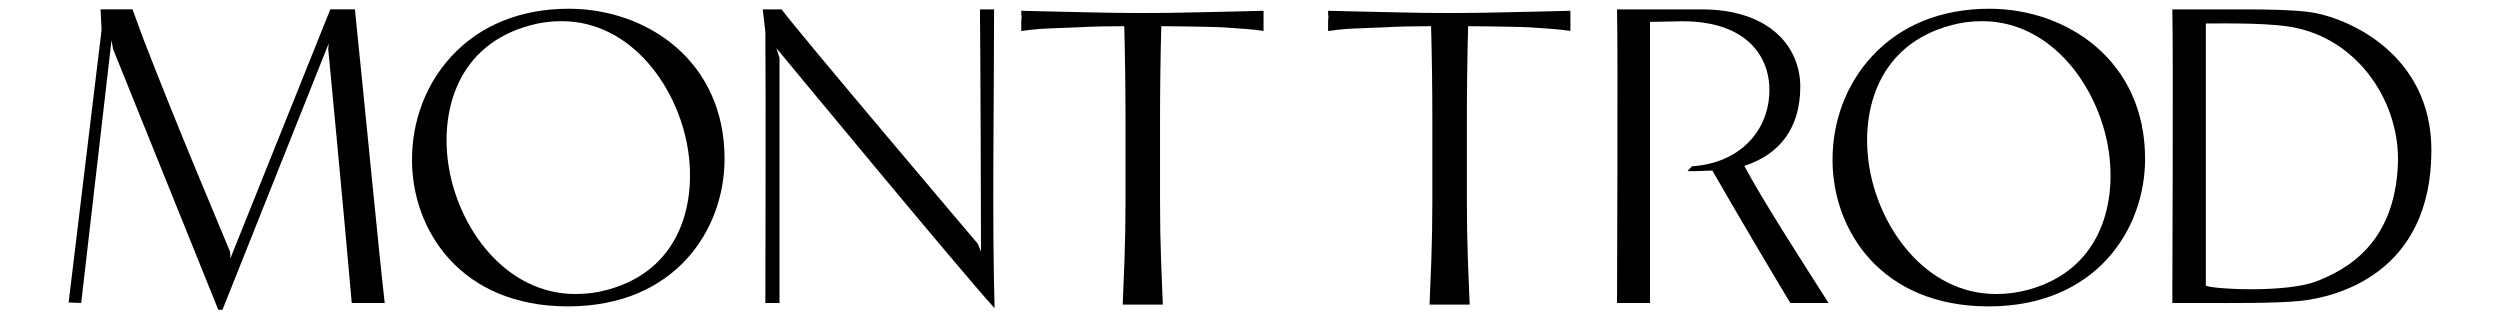 <svg viewBox="0 0 1704.56 217.18" xmlns="http://www.w3.org/2000/svg" data-name="Layer 1" id="Layer_1">
  <defs>
    <style>
      .cls-1 {
        fill: none;
      }

      .cls-1, .cls-2 {
        stroke-width: 0px;
      }

      .cls-2 {
        fill: #000;
      }
    </style>
  </defs>
  <path d="M225.21,6.39l-68.16,169.86c0-.71,0-4.28-.35-5-11.42-27.83-33.55-79.22-58.88-144.53-3.21-8.56-7.49-20.34-7.49-20.34h-21.77l.71,13.92-22.48,185.92,8.57.36L76.04,27.44l1.07,6.06,71.73,177.72h2.85L224.13,29.58l-.36,3.57s11.06,115.62,16.06,173.43h22.48c-3.93-33.9-14.27-142.03-20.34-200.2h-16.77Z" class="cls-2"></path>
  <g>
    <path d="M1566.43,19.23c-16.42-3.93-50.32-3.21-62.45-3.21v178.79c5.71,2.5,55.67,5,76.01-3.21,18.56-7.49,52.81-24.27,54.95-79.94,1.43-41.04-25.69-82.79-68.52-92.43Z" class="cls-1"></path>
    <path d="M1574.28,8.17c-11.42-1.43-27.12-1.78-43.54-1.78h-49.6c.71,30.69,0,182.71,0,200.2h23.55c13.21,0,46.04.36,63.88-1.43,22.84-2.5,89.21-17.48,89.21-102.78,0-65.3-56.74-90.64-83.5-94.21ZM1580,191.59c-20.34,8.21-70.3,5.71-76.01,3.21V16.02c12.13,0,46.03-.71,62.45,3.21,42.82,9.64,69.95,51.39,68.52,92.43-2.14,55.67-36.4,72.44-54.95,79.94Z" class="cls-2"></path>
  </g>
  <path d="M678.15,210.15c-1.79-57.1-.36-146.67-.36-203.76h-9.63c.35,30.69.71,147.38.71,165.22l-2.14-5.35S545.04,22.8,532.91,6.39h-12.85l1.79,15.35c.36,43.18,0,168.79,0,184.85h9.63V39.57l-2.14-6.78s127.4,154.16,148.81,177.36Z" class="cls-2"></path>
  <g>
    <path d="M469.38,103.93c-6.08-43.39-38.44-89.51-86.44-89.51-7.66,0-14.75.95-21.66,2.93-48.89,13.27-60.8,57.19-55.68,93.86,6.07,43.27,38.54,89.25,86.81,89.25,7.72,0,15.11-.98,21.97-2.93,48.39-13.13,60.14-56.96,55.01-93.61Z" class="cls-1"></path>
    <path d="M387.81,5.96c-32.7,0-60.34,11.18-79.91,32.33-17.41,18.8-26.99,43.9-26.99,70.67,0,48.14,33.28,99.94,106.33,99.94s106.78-52.16,106.78-100.63c0-67.17-53.43-102.31-106.21-102.31ZM414.36,197.54c-6.86,1.94-14.25,2.93-21.97,2.93-48.26,0-80.74-45.98-86.81-89.25-5.13-36.67,6.79-80.59,55.68-93.86,6.92-1.97,14.01-2.93,21.66-2.93,48.01,0,80.37,46.12,86.44,89.51,5.13,36.65-6.62,80.48-55.01,93.61Z" class="cls-2"></path>
  </g>
  <g>
    <path d="M1437.93,103.93c-6.08-43.39-38.44-89.51-86.44-89.51-7.66,0-14.75.95-21.66,2.93-48.89,13.27-60.8,57.19-55.68,93.86,6.07,43.27,38.54,89.25,86.81,89.25,7.72,0,15.11-.98,21.97-2.93,48.39-13.13,60.14-56.96,55.01-93.61Z" class="cls-1"></path>
    <path d="M1356.36,5.96c-32.7,0-60.34,11.18-79.91,32.33-17.41,18.8-26.99,43.9-26.99,70.67,0,48.14,33.28,99.94,106.33,99.94s106.78-52.16,106.78-100.63c0-67.17-53.43-102.31-106.21-102.31ZM1382.92,197.54c-6.86,1.94-14.25,2.93-21.97,2.93-48.26,0-80.74-45.98-86.81-89.25-5.13-36.67,6.79-80.59,55.68-93.86,6.92-1.97,14.01-2.93,21.66-2.93,48.01,0,80.37,46.12,86.44,89.51,5.13,36.65-6.62,80.48-55.01,93.61Z" class="cls-2"></path>
  </g>
  <path d="M696.54,11.25c0-.89-.07-1.05-.22-1.17v4c.09-.96.22-1.95.22-2.83Z" class="cls-1"></path>
  <path d="M816.2,8.4c-12.05.32-24.4.47-37.03.47s-24.98-.15-37.03-.47c-11.7-.31-33.02-.65-45.82-1.06v2.75c.14.11.22.28.22,1.17s-.13,1.88-.22,2.83v7.06c3.73-.55,7.82-1.03,12.42-1.41,5.07-.42,20.34-.79,25.8-1.1,5.45-.31,10.91-.52,16.36-.63,5.45-.1,10.67-.16,15.64-.16.58,21.58.86,43.26.86,65.05v54.05c0,13.83-.24,27.45-.71,40.85-.36,10.12-.78,20.01-1.2,29.89h27.36c-.42-9.88-.83-19.77-1.2-29.89-.48-13.4-.71-27.03-.71-40.85v-54.05c0-21.78.28-43.47.86-65.05,4.98,0,10.2.05,15.64.16,5.45.11,20.92.32,26.37.63,5.45.32,10.71.69,15.79,1.1,4.39.37,8.32.82,11.92,1.34V7.36c-12.85.4-33.77.74-45.32,1.05Z" class="cls-2"></path>
  <path d="M1025.41,8.4c-12.05.32-24.4.47-37.03.47s-24.98-.15-37.03-.47c-11.7-.31-33.02-.65-45.82-1.06v2.75c.14.11.22.28.22,1.17s-.13,1.88-.22,2.83v7.06c3.73-.55,7.82-1.03,12.42-1.41,5.07-.42,20.34-.79,25.8-1.1,5.45-.31,10.91-.52,16.36-.63,5.45-.1,10.67-.16,15.64-.16.58,21.58.86,43.26.86,65.05v54.05c0,13.83-.24,27.45-.71,40.85-.36,10.12-.78,20.01-1.2,29.89h27.36c-.42-9.88-.83-19.77-1.2-29.89-.48-13.4-.71-27.03-.71-40.85v-54.05c0-21.78.28-43.47.86-65.05,4.98,0,10.2.05,15.64.16,5.45.11,20.92.32,26.37.63,5.45.32,10.71.69,15.79,1.1,4.39.37,8.32.82,11.92,1.34V7.36c-12.85.4-33.77.74-45.32,1.05Z" class="cls-2"></path>
  <path d="M1189.29,113.09c24.63-7.85,38.18-26.41,38.18-53.89s-21.05-52.81-67.44-52.81h-57.5c.71,30.69,0,182.71,0,200.2h22.49V14.93l17.49-.34c46.26-1.72,63.91,22.13,63.91,46.75,0,27.17-19.57,49.89-52.82,52.04l-3.02,3.29c5.9.25,12.41-.37,16.94-.37,15.7,27.47,44.25,75.65,53.17,90.28h26.05c-20.69-32.47-44.61-69.59-57.45-93.49Z" class="cls-2"></path>
</svg>